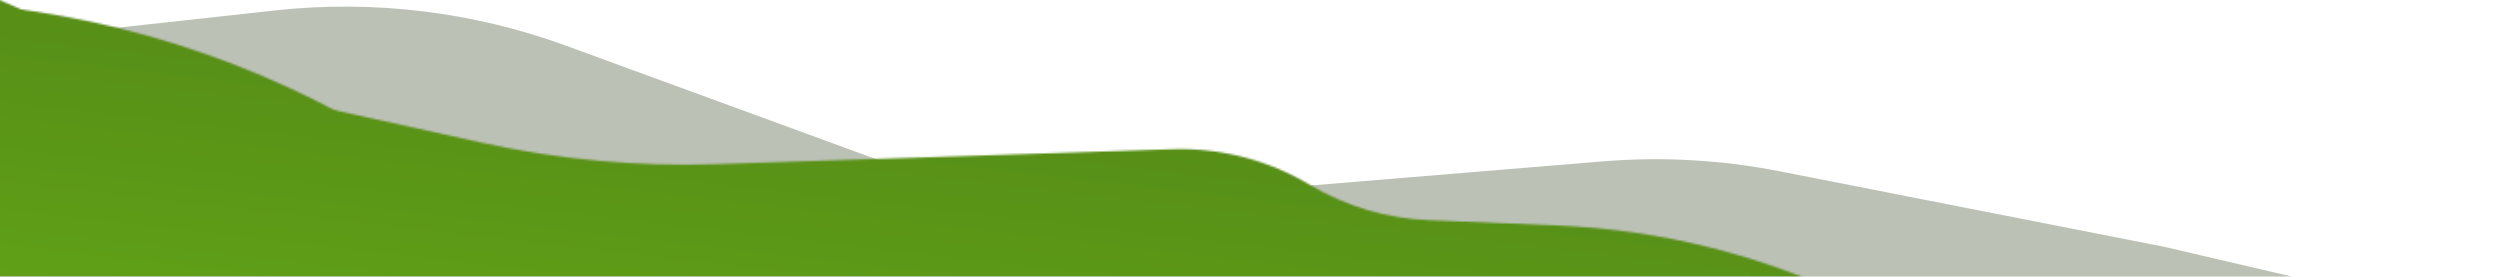 <svg width="1320" height="146" viewBox="0 0 1320 146" fill="none" xmlns="http://www.w3.org/2000/svg">
<g clip-path="url(#clip0_5226_15371)">
<path opacity="0.3" d="M1142.77 130.328L1256.08 156.741C1276.4 161.477 1290.77 179.588 1290.77 200.449C1290.77 225.235 1270.68 245.328 1245.89 245.328H-343.411C-394.672 245.328 -436.227 203.773 -436.227 152.513C-436.227 105.172 -400.597 65.417 -353.538 60.252L145.112 5.517C197.182 -0.198 249.868 6.195 299.06 24.198L465.519 85.117C511.802 102.055 561.214 108.729 610.331 104.676L846.169 85.215C877.422 82.636 908.881 84.393 939.652 90.436L1142.77 130.328Z" fill="#1E2F0A"/>
<mask id="mask0_5226_15371" style="mask-type:alpha" maskUnits="userSpaceOnUse" x="-1478" y="-751" width="2652" height="1107">
<path d="M-977.227 355.065C-1253.37 355.065 -1477.23 131.208 -1477.23 -144.935V-696.881C-1477.23 -723.178 -1458.06 -745.553 -1432.08 -749.594C-1413.79 -752.439 -1395.33 -745.601 -1383.31 -731.526L-1374.17 -720.824C-1361.36 -705.816 -1343.36 -696.183 -1323.77 -693.839L-1286.89 -689.429C-1257.05 -685.859 -1228.65 -674.604 -1204.46 -656.764L-1130.13 -601.935C-1103.2 -582.074 -1067.03 -580.189 -1038.18 -597.143C-1005.49 -616.36 -963.956 -611.151 -937.02 -584.457L-578.336 -228.98C-546.697 -197.623 -503.098 -181.393 -458.657 -184.427C-422.716 -186.88 -387.043 -176.739 -357.767 -155.747L-284.866 -103.474C-236.374 -68.703 -180.79 -45.09 -122.099 -34.328L-101.259 -30.506C-58.441 -22.654 -16.909 -8.943 22.168 10.24C56.116 26.905 91.937 39.45 128.865 47.606L253.707 75.177C294.458 84.177 336.175 88.039 377.885 86.675L618.888 78.789C644.401 77.954 669.617 84.463 691.538 97.542C710.604 108.918 732.21 115.35 754.393 116.256L822.096 119.02C877.019 121.262 930.89 134.793 980.354 158.77L1137.76 235.069C1144.64 238.406 1150.86 242.967 1156.12 248.528C1194.17 288.805 1165.62 355.065 1110.21 355.065H-977.227Z" fill="url(#paint0_linear_5226_15371)"/>
<path d="M314.242 151.141L187.769 195.828L-285.227 5.828V-30.172L1.98 3.82C85.884 13.75 165.904 44.78 234.567 94.013L314.242 151.141Z" fill="url(#paint1_linear_5226_15371)"/>
<path d="M1080.54 230.192L914.519 348.355L71.777 227.328L409.157 118.991C447.761 106.595 487.728 98.941 528.18 96.196L591.716 91.885C632.193 89.139 672.691 96.951 709.243 114.555C736.427 127.648 766.213 134.447 796.386 134.447H902.641L1080.54 230.192Z" fill="url(#paint2_linear_5226_15371)"/>
</mask>
<g mask="url(#mask0_5226_15371)">
<path d="M-977.227 355.065C-1253.37 355.065 -1477.23 131.208 -1477.23 -144.935V-696.881C-1477.23 -723.178 -1458.06 -745.553 -1432.08 -749.594C-1413.79 -752.439 -1395.33 -745.601 -1383.31 -731.526L-1374.17 -720.824C-1361.36 -705.816 -1343.36 -696.183 -1323.77 -693.839L-1286.89 -689.429C-1257.05 -685.859 -1228.65 -674.604 -1204.46 -656.764L-1130.13 -601.935C-1103.2 -582.074 -1067.03 -580.189 -1038.18 -597.143C-1005.49 -616.36 -963.956 -611.151 -937.02 -584.457L-578.336 -228.98C-546.697 -197.623 -503.098 -181.393 -458.657 -184.427C-422.716 -186.88 -387.043 -176.739 -357.767 -155.747L-284.866 -103.474C-236.374 -68.703 -180.79 -45.09 -122.099 -34.328L-101.259 -30.506C-58.441 -22.654 -16.909 -8.943 22.168 10.24C56.116 26.905 91.937 39.45 128.865 47.606L253.707 75.177C294.458 84.177 336.175 88.039 377.885 86.675L618.888 78.789C644.401 77.954 669.617 84.463 691.538 97.542C710.604 108.918 732.21 115.35 754.393 116.256L822.096 119.02C877.019 121.262 930.89 134.793 980.354 158.77L1137.76 235.069C1144.64 238.406 1150.86 242.967 1156.12 248.528C1194.17 288.805 1165.62 355.065 1110.21 355.065H-977.227Z" fill="url(#paint3_linear_5226_15371)"/>
<path d="M314.242 151.141L187.769 195.828L-285.227 5.828V-30.172L1.98 3.82C85.884 13.75 165.904 44.78 234.567 94.013L314.242 151.141Z" fill="url(#paint4_linear_5226_15371)"/>
<path d="M1080.54 230.192L914.519 348.355L71.777 227.328L409.157 118.991C447.761 106.595 487.728 98.941 528.18 96.196L591.716 91.885C632.193 89.139 672.691 96.951 709.243 114.555C736.427 127.648 766.213 134.447 796.386 134.447H902.641L1080.54 230.192Z" fill="url(#paint5_linear_5226_15371)"/>
<g style="mix-blend-mode:multiply">
<rect width="1379" height="397" transform="matrix(-1 0 0 1 1121.77 -193.172)" fill="url(#paint6_linear_5226_15371)"/>
</g>
</g>
</g>
<defs>
<linearGradient id="paint0_linear_5226_15371" x1="136.234" y1="-1554.62" x2="-362.248" y2="493.65" gradientUnits="userSpaceOnUse">
<stop stop-color="#E5E5E5"/>
<stop offset="0.15" stop-color="#DCDCDC"/>
<stop offset="0.39" stop-color="#D0D0D0"/>
<stop offset="0.52" stop-color="#CCCCCC"/>
<stop offset="0.84" stop-color="#9E9E9E"/>
<stop offset="1" stop-color="#878787"/>
</linearGradient>
<linearGradient id="paint1_linear_5226_15371" x1="-0.613" y1="-269.971" x2="-0.613" y2="340.651" gradientUnits="userSpaceOnUse">
<stop stop-color="#BEBEBE"/>
<stop offset="0.13" stop-color="#DCDCDC"/>
<stop offset="0.32" stop-color="#D0D0D0"/>
<stop offset="0.43" stop-color="#CCCCCC"/>
<stop offset="0.96" stop-color="#9E9E9E"/>
<stop offset="1" stop-color="#9B9B9B"/>
</linearGradient>
<linearGradient id="paint2_linear_5226_15371" x1="672.897" y1="-44.717" x2="672.897" y2="504.687" gradientUnits="userSpaceOnUse">
<stop stop-color="#BEBEBE"/>
<stop offset="0.13" stop-color="#DCDCDC"/>
<stop offset="0.32" stop-color="#D0D0D0"/>
<stop offset="0.43" stop-color="#CCCCCC"/>
<stop offset="0.96" stop-color="#9E9E9E"/>
<stop offset="1" stop-color="#9B9B9B"/>
</linearGradient>
<linearGradient id="paint3_linear_5226_15371" x1="136.234" y1="-1554.62" x2="-362.248" y2="493.65" gradientUnits="userSpaceOnUse">
<stop stop-color="#E5E5E5"/>
<stop offset="0.15" stop-color="#DCDCDC"/>
<stop offset="0.39" stop-color="#D0D0D0"/>
<stop offset="0.52" stop-color="#CCCCCC"/>
<stop offset="0.84" stop-color="#9E9E9E"/>
<stop offset="1" stop-color="#878787"/>
</linearGradient>
<linearGradient id="paint4_linear_5226_15371" x1="-0.613" y1="-269.971" x2="-0.613" y2="340.651" gradientUnits="userSpaceOnUse">
<stop stop-color="#BEBEBE"/>
<stop offset="0.13" stop-color="#DCDCDC"/>
<stop offset="0.32" stop-color="#D0D0D0"/>
<stop offset="0.43" stop-color="#CCCCCC"/>
<stop offset="0.96" stop-color="#9E9E9E"/>
<stop offset="1" stop-color="#9B9B9B"/>
</linearGradient>
<linearGradient id="paint5_linear_5226_15371" x1="672.897" y1="-44.717" x2="672.897" y2="504.687" gradientUnits="userSpaceOnUse">
<stop stop-color="#BEBEBE"/>
<stop offset="0.13" stop-color="#DCDCDC"/>
<stop offset="0.32" stop-color="#D0D0D0"/>
<stop offset="0.43" stop-color="#CCCCCC"/>
<stop offset="0.96" stop-color="#9E9E9E"/>
<stop offset="1" stop-color="#9B9B9B"/>
</linearGradient>
<linearGradient id="paint6_linear_5226_15371" x1="772" y1="-262" x2="872.974" y2="614.786" gradientUnits="userSpaceOnUse">
<stop stop-color="#385316"/>
<stop offset="1" stop-color="#6FBD17"/>
</linearGradient>
<clipPath id="clip0_5226_15371">
<rect width="1320" height="146" fill="white"/>
</clipPath>
</defs>
</svg>
